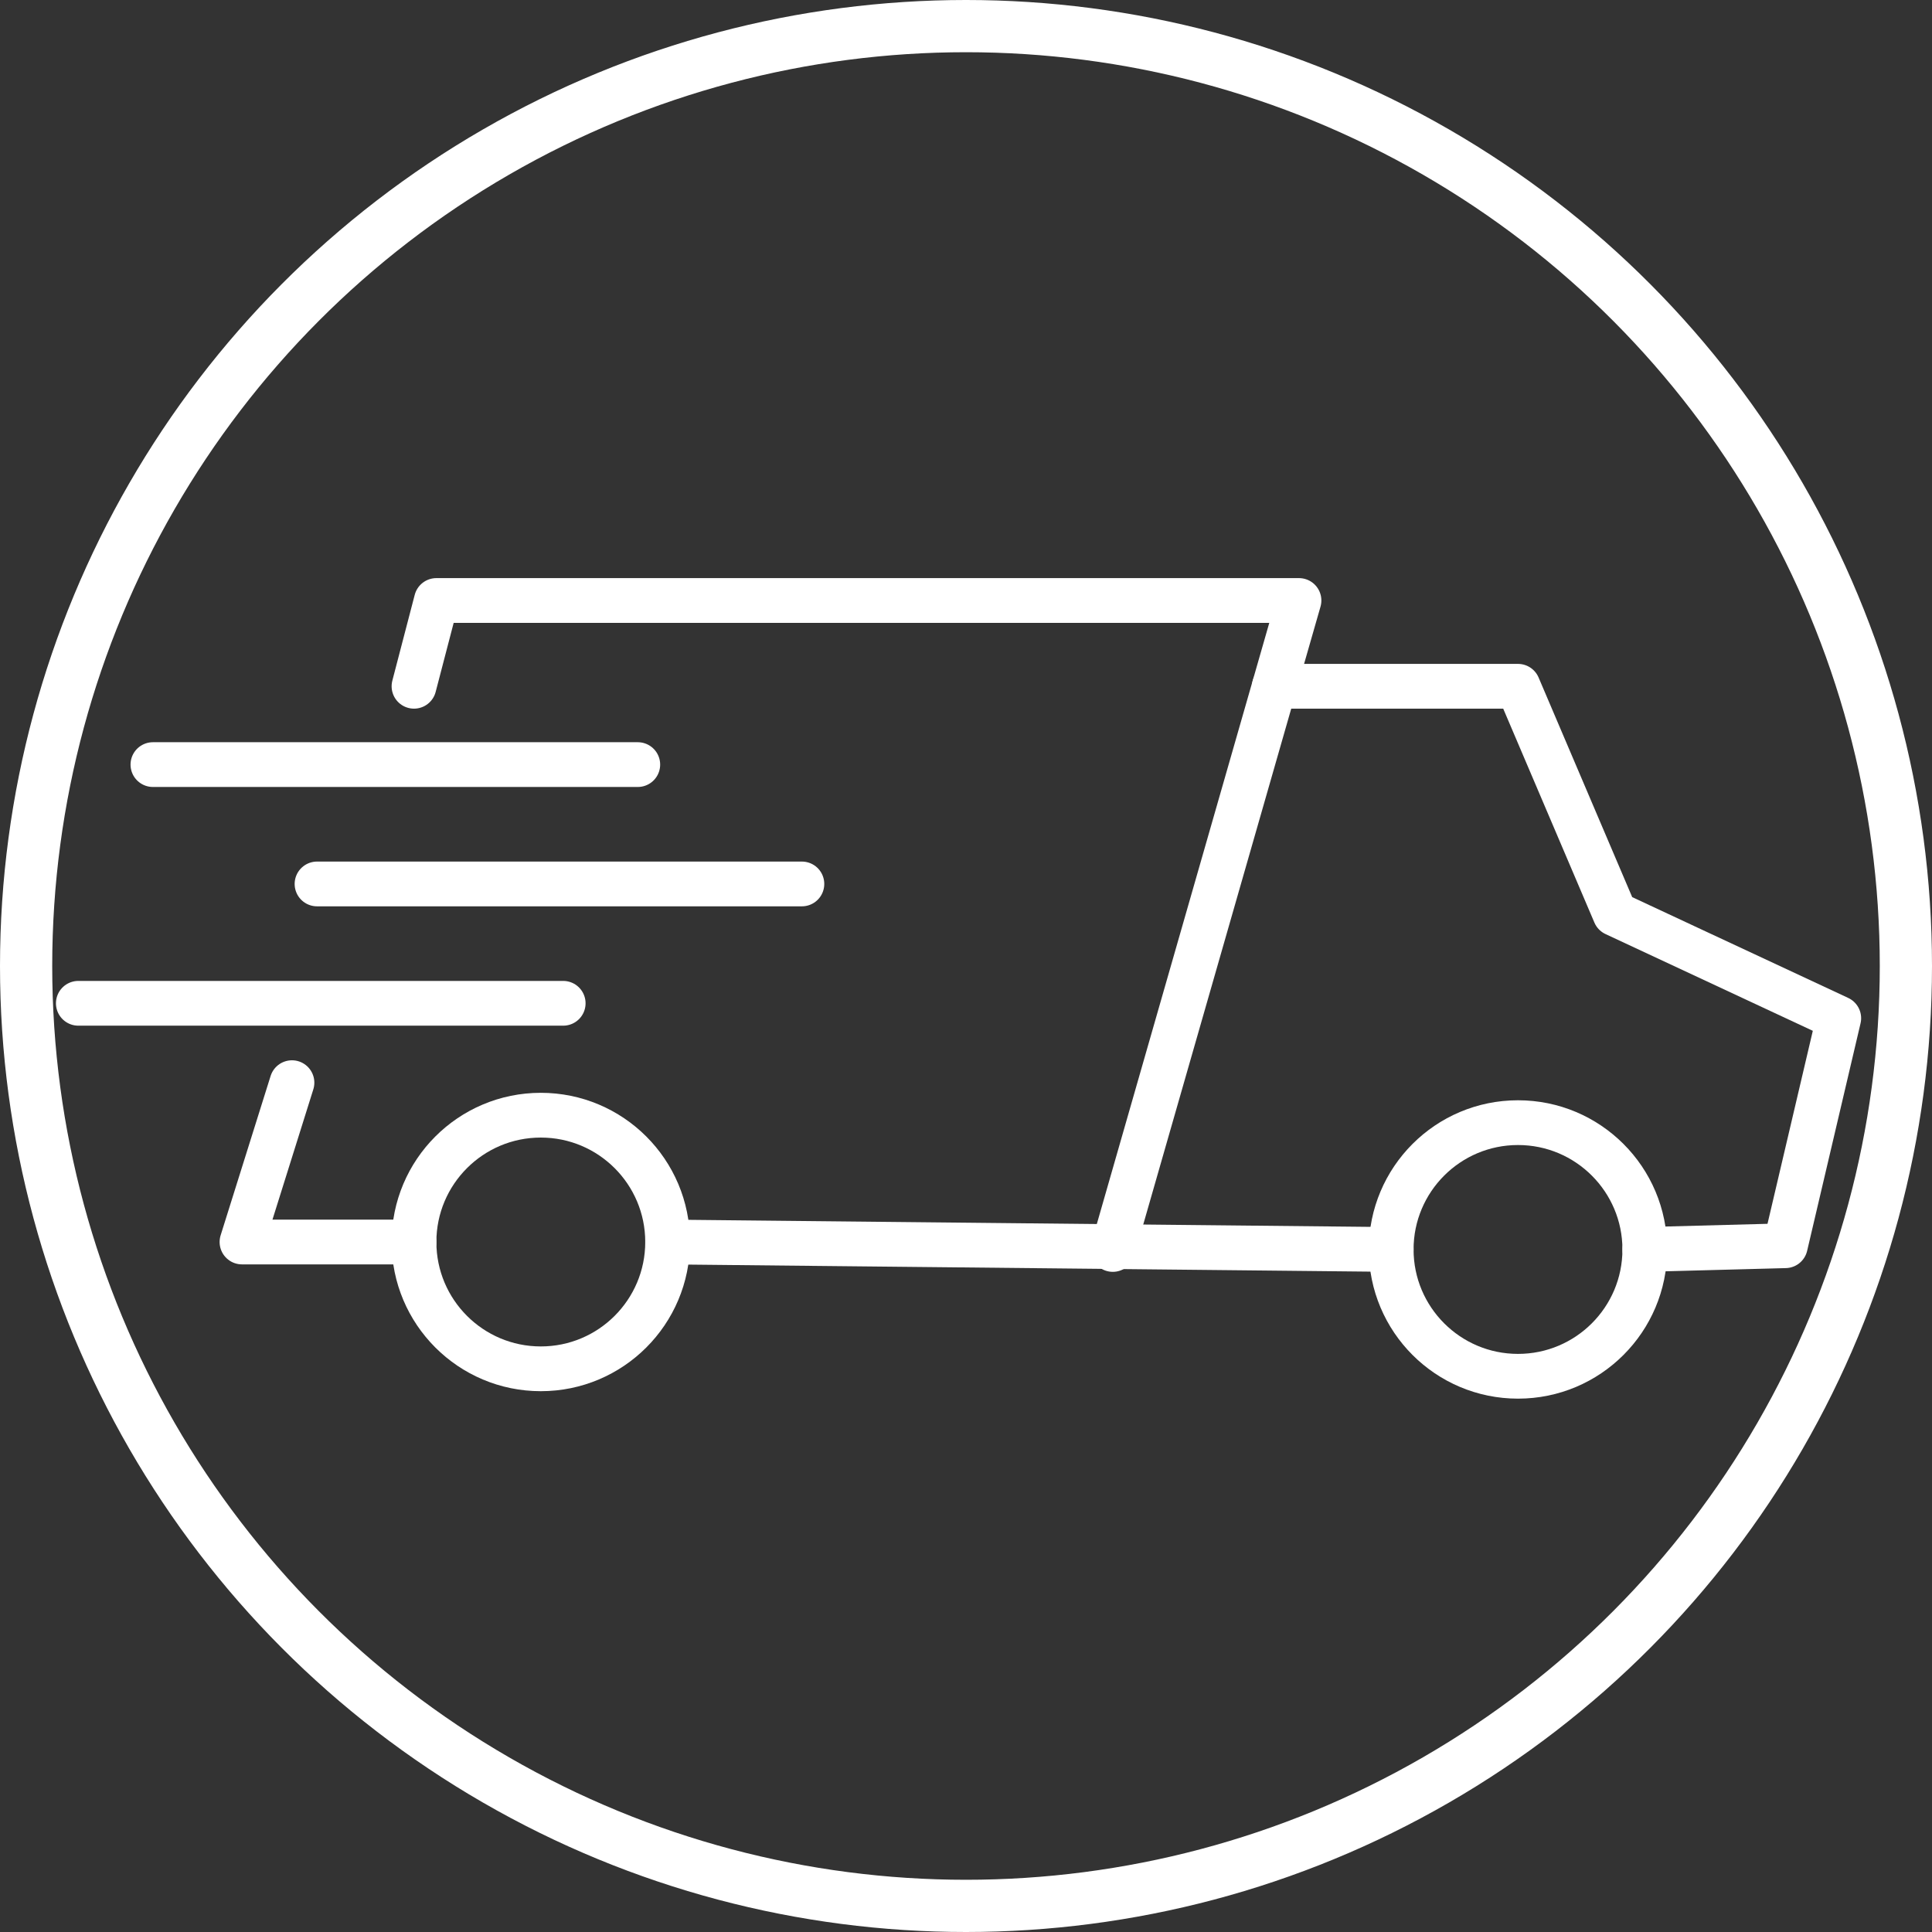 <svg xmlns="http://www.w3.org/2000/svg" viewBox="0 0 129.5 129.5"><rect x="0" y="0" width="129.5" height="129.5" fill="#333333" stroke="none"/><defs><style>.cls-1,.cls-2{fill:none;stroke:#fff;stroke-linecap:round;stroke-linejoin:round;}.cls-1{stroke-width:3px;}.cls-2{stroke-width:3.5px;}</style></defs><g id="Layer_2" data-name="Layer 2"><g id="icons"><circle class="cls-1" cx="36.25" cy="83.25" r="8.5"/><circle class="cls-1" cx="101.75" cy="83.75" r="8.5"/><line class="cls-1" x1="44.75" y1="83.25" x2="93.25" y2="83.75"/><polyline class="cls-1" points="110.25 83.75 119.67 83.5 123.25 68.25 108.25 61.25 101.75 46 85.42 46 74.59 83.75"/><path class="cls-1" d="M27.75,83.25H16.22l3.35-10.68"/><polyline class="cls-1" points="85.42 46 87.07 40.25 29.25 40.25 27.75 46"/><line class="cls-1" x1="10.25" y1="51.25" x2="42.75" y2="51.25"/><line class="cls-1" x1="21.25" y1="59.25" x2="53.75" y2="59.25"/><line class="cls-1" x1="5.25" y1="67.25" x2="37.75" y2="67.25"/><circle class="cls-2" cx="64.75" cy="64.75" r="63"/></g></g></svg>
